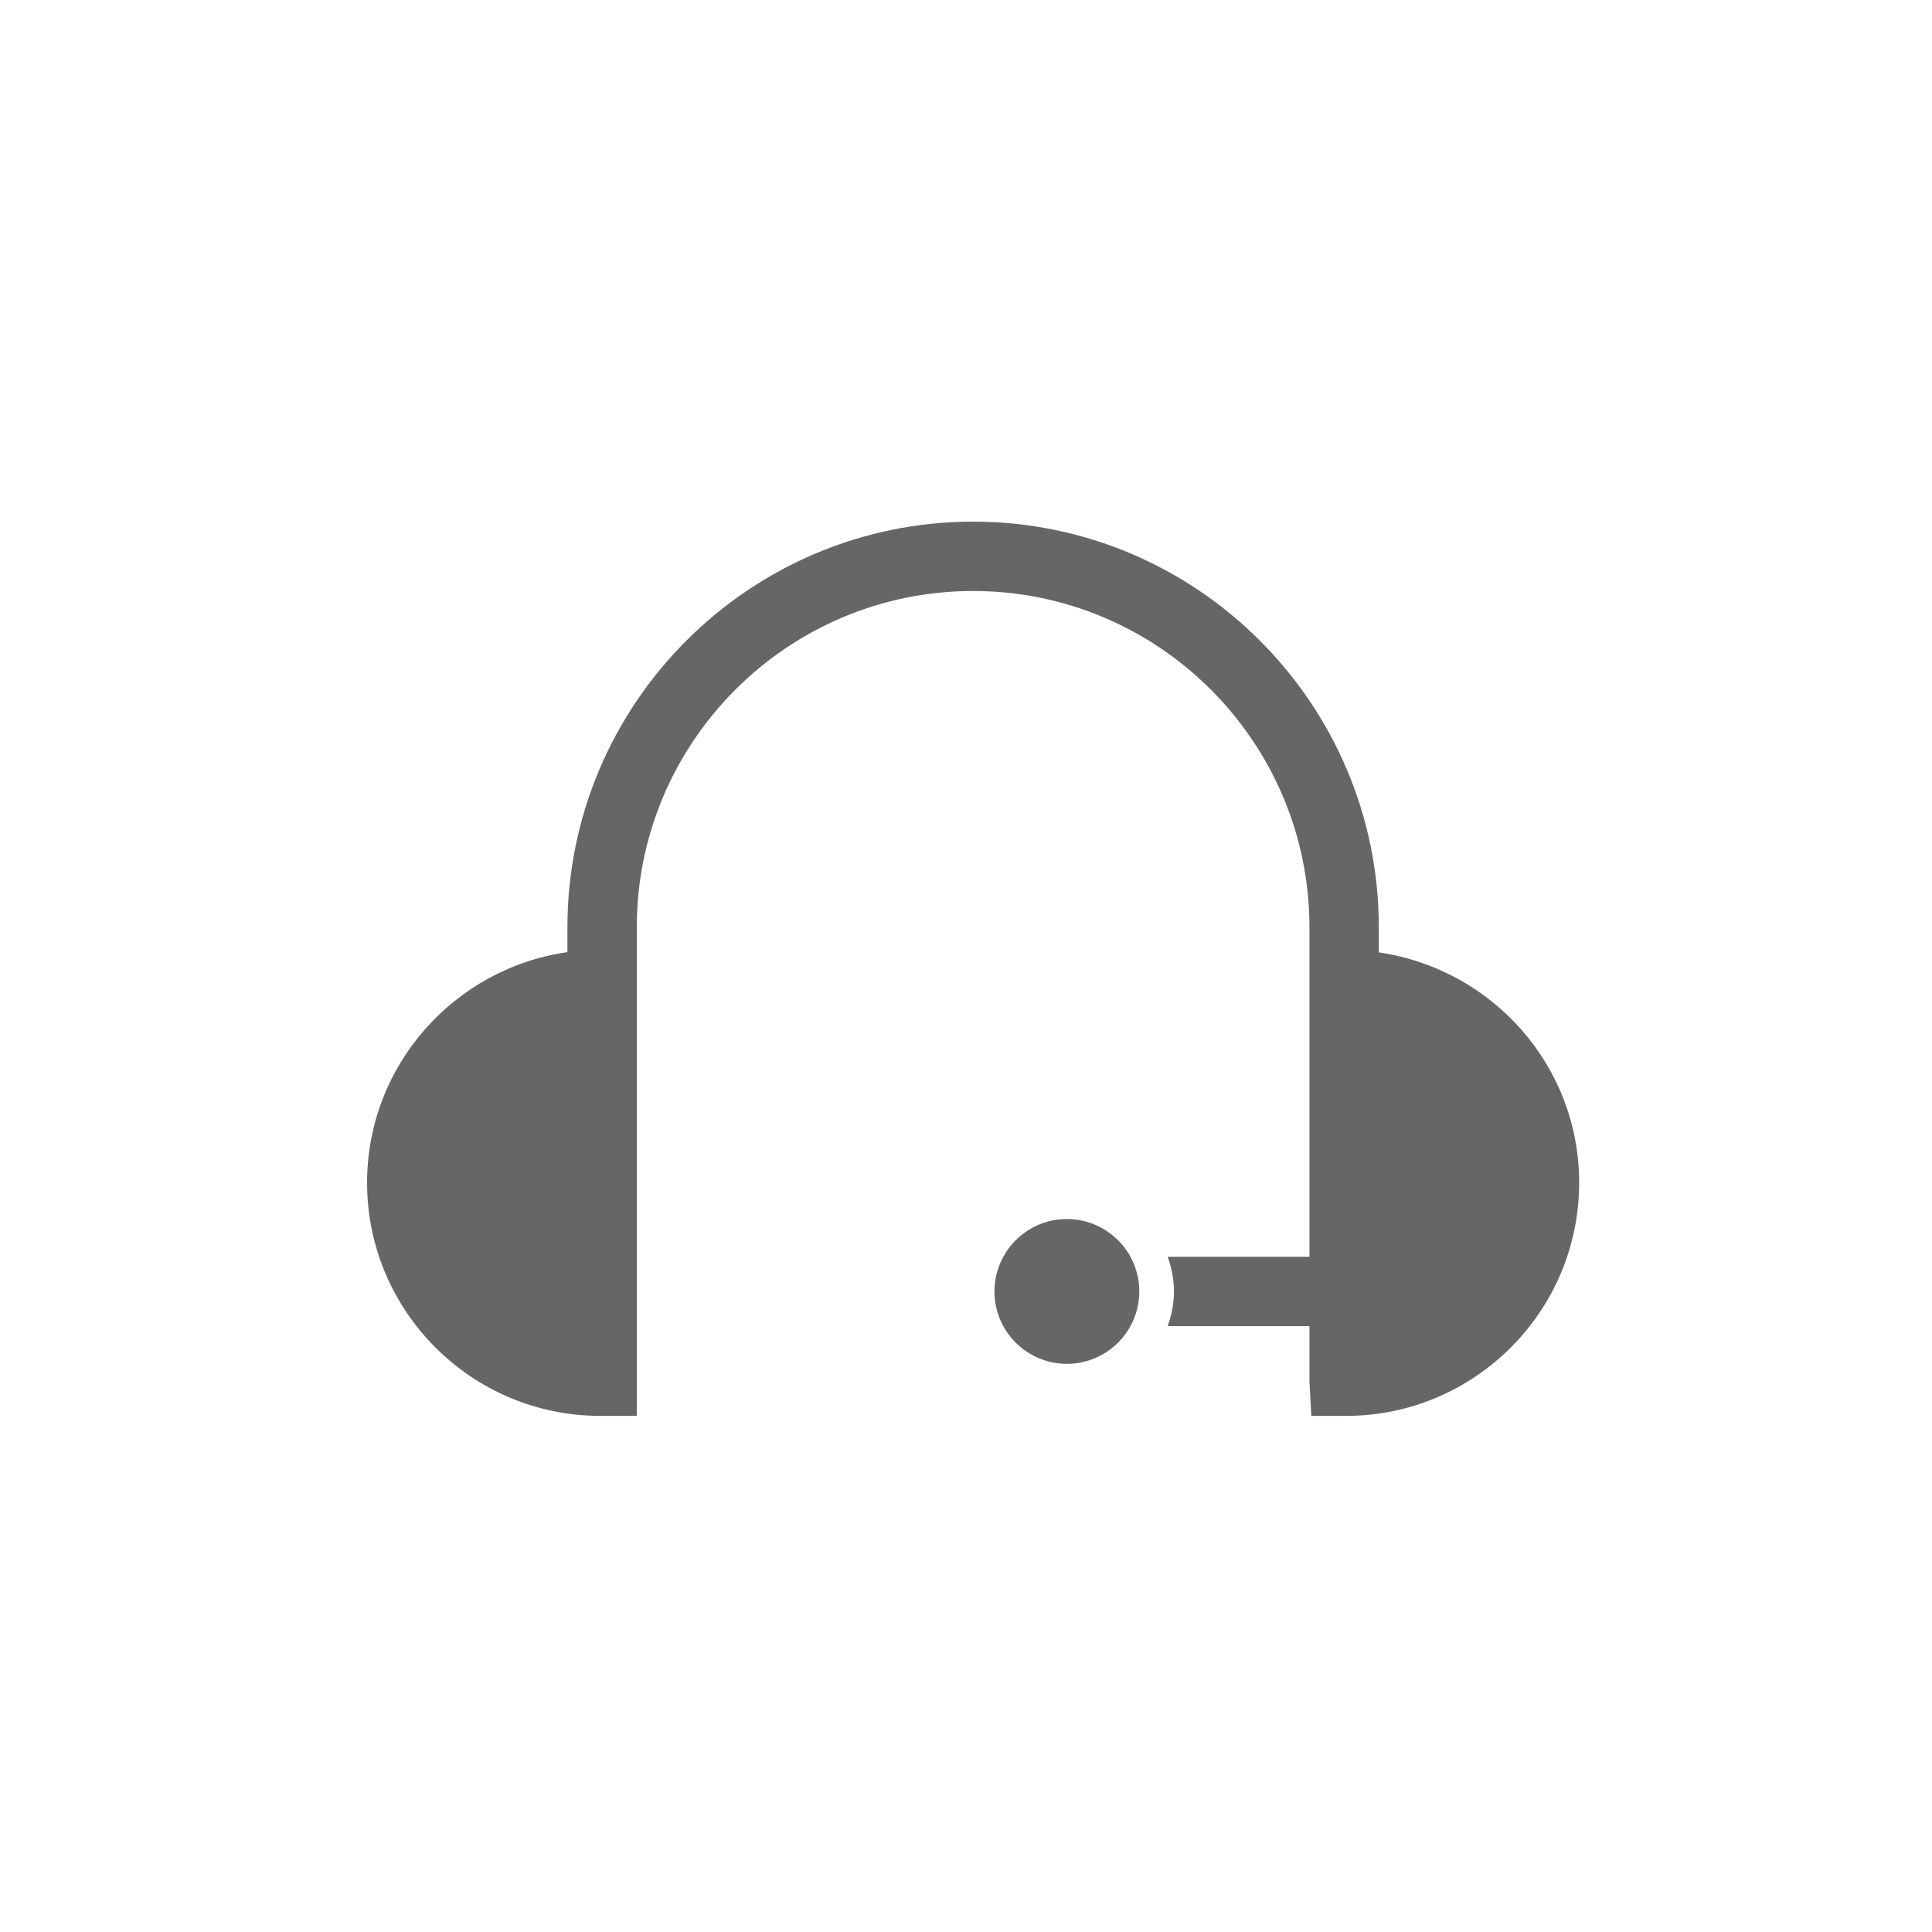 <svg width="100" height="100" viewBox="0 0 100 100" fill="none" xmlns="http://www.w3.org/2000/svg">
<path d="M55.221 63.096C53.155 63.096 51.473 64.778 51.473 66.845C51.473 68.912 53.155 70.593 55.221 70.593C57.288 70.593 58.969 68.912 58.969 66.845C58.969 64.778 57.288 63.096 55.221 63.096Z" fill="#666666"/>
<path d="M71.367 49.296V47.998C71.367 36.419 61.947 27 50.369 27C38.79 27 29.37 36.419 29.37 47.998V49.284C23.519 50.114 19 55.142 19 61.218C19 67.872 24.413 73.286 31.068 73.286H32.96V50.946V47.998C32.96 38.399 40.77 30.59 50.369 30.59C59.968 30.59 67.777 38.399 67.777 47.998V49.151V50.945V65.05H60.44C60.636 65.616 60.764 66.213 60.764 66.845C60.764 66.845 60.764 66.845 60.764 66.845C60.764 67.476 60.636 68.074 60.44 68.64H67.777V71.491L67.874 73.286H69.669C76.324 73.286 81.737 67.872 81.737 61.218C81.737 55.167 77.255 50.157 71.367 49.296Z" fill="#666666"/>
</svg>
